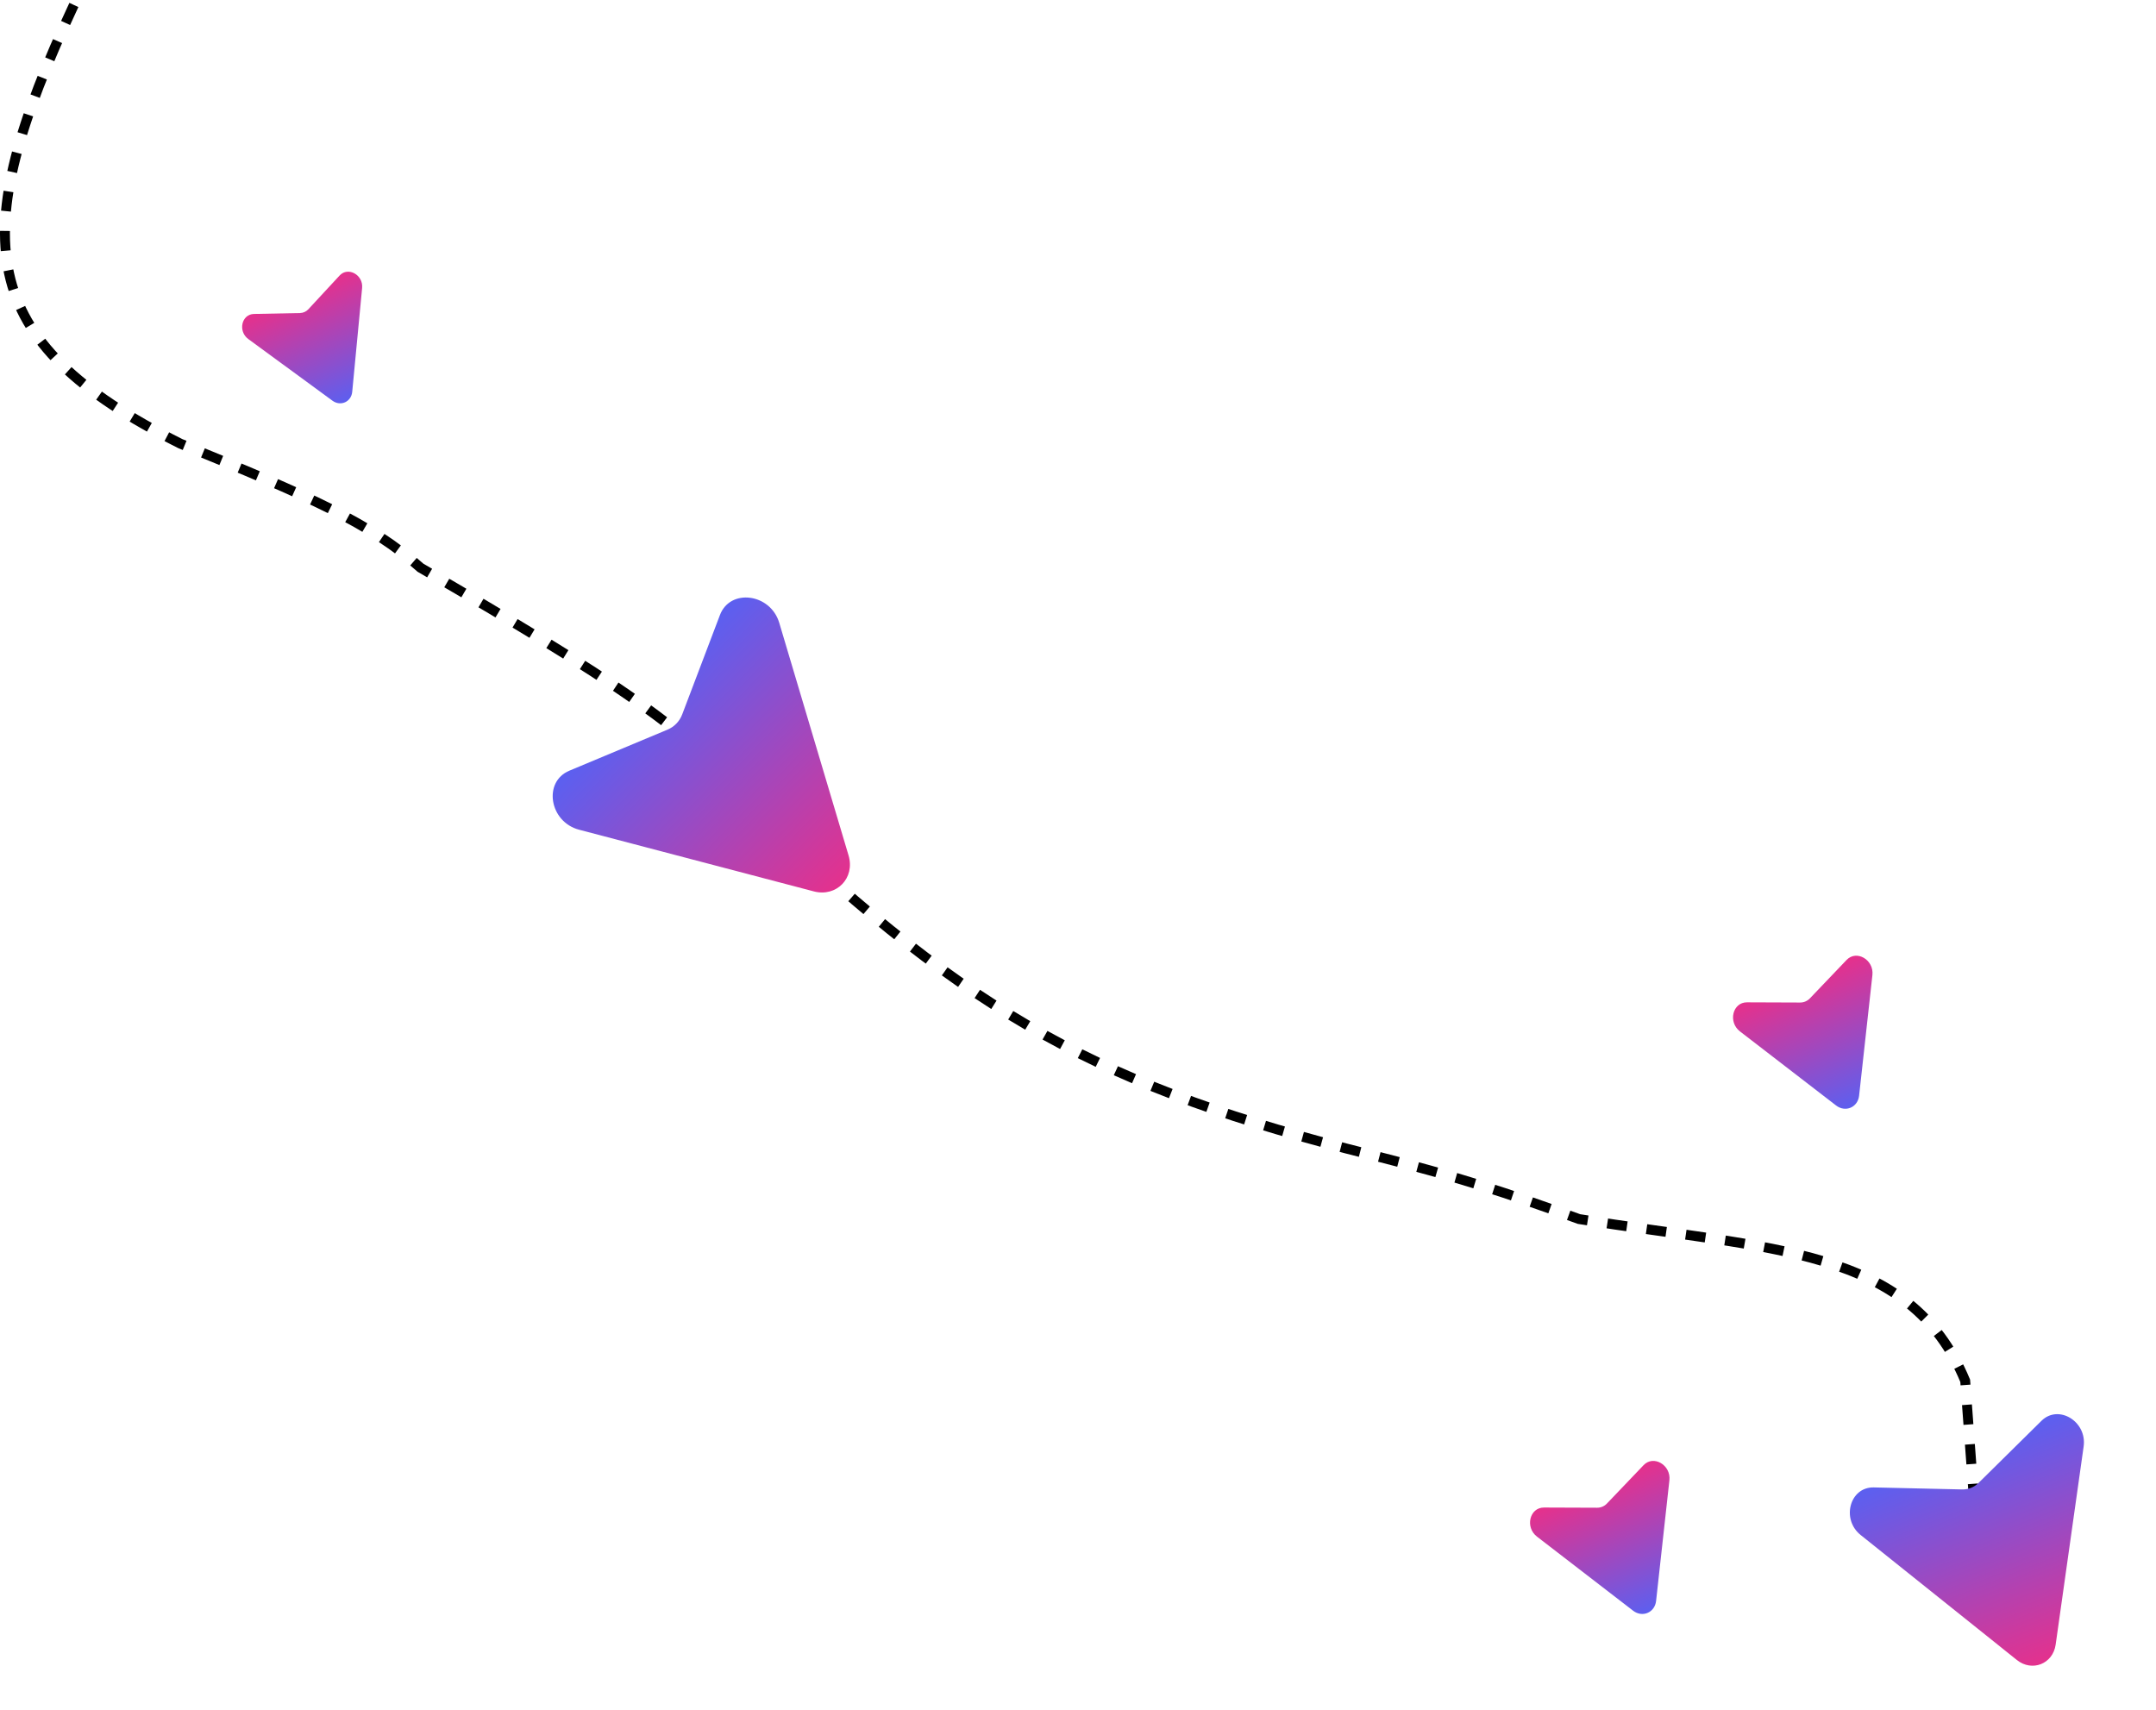 <svg xmlns="http://www.w3.org/2000/svg" width="435" height="345" viewBox="0 0 435 345" fill="none">
<path d="M14.905 1C-7.125 48.217 -5.094 68.71 36.382 89.514C62.525 100.188 74.842 105.608 84.832 114.549C122.378 136.336 140.862 148.012 153.759 164.618C195.738 204.849 223.127 219.687 276.63 233.015C294.549 237.579 303.491 240.511 318.586 245.979C357.711 252.275 385.287 251.623 396.504 278.613L400 326" stroke="black" stroke-width="2" stroke-dasharray="4 4"/>
<path d="M164.186 179.86L116.838 167.419C110.85 165.846 109.517 157.748 114.877 155.507L134.658 147.236C136.045 146.657 137.109 145.557 137.642 144.151L145.257 124.099C147.319 118.666 155.453 119.732 157.222 125.668L171.206 172.602C172.566 177.165 168.789 181.07 164.185 179.861L164.186 179.86Z" fill="url(#paint0_linear_1_147)"/>
<path d="M67.075 80.85L50.103 68.415C47.957 66.842 48.735 63.398 51.247 63.348L60.52 63.164C61.17 63.151 61.775 62.88 62.216 62.402L68.519 55.594C70.227 53.75 73.316 55.458 73.063 58.108L71.066 79.058C70.872 81.095 68.724 82.059 67.074 80.85L67.075 80.85Z" fill="url(#paint1_linear_1_147)"/>
<path d="M406.935 334.956L375.421 309.743C371.435 306.554 373.226 300.019 378.055 300.13L395.877 300.537C397.126 300.566 398.311 300.095 399.201 299.217L411.892 286.69C415.33 283.296 421.114 286.822 420.4 291.877L414.754 331.851C414.206 335.737 409.999 337.408 406.934 334.957L406.935 334.956Z" fill="url(#paint2_linear_1_147)"/>
<path d="M370.452 223.062L351.062 208.118C348.609 206.228 349.57 202.238 352.475 202.249L363.194 202.289C363.946 202.292 364.65 201.992 365.169 201.449L372.575 193.694C374.581 191.593 378.12 193.667 377.781 196.745L375.097 221.085C374.836 223.451 372.337 224.515 370.451 223.062L370.452 223.062Z" fill="url(#paint3_linear_1_147)"/>
<path d="M329.494 325.001L310.104 310.057C307.651 308.167 308.612 304.178 311.517 304.189L322.236 304.228C322.988 304.231 323.692 303.932 324.211 303.388L331.617 295.634C333.623 293.532 337.162 295.606 336.823 298.685L334.139 323.024C333.878 325.391 331.379 326.454 329.493 325.002L329.494 325.001Z" fill="url(#paint4_linear_1_147)"/>
<defs>
<linearGradient id="paint0_linear_1_147" x1="169.933" y1="178.395" x2="130.336" y2="140.095" gradientUnits="userSpaceOnUse">
<stop stop-color="#E4318D"/>
<stop offset="1" stop-color="#5D5FEF"/>
</linearGradient>
<linearGradient id="paint1_linear_1_147" x1="69.616" y1="81.171" x2="59.946" y2="59.629" gradientUnits="userSpaceOnUse">
<stop stop-color="#5D5FEF"/>
<stop offset="1" stop-color="#E4318D"/>
</linearGradient>
<linearGradient id="paint2_linear_1_147" x1="411.789" y1="335.78" x2="395.082" y2="293.718" gradientUnits="userSpaceOnUse">
<stop stop-color="#E4318D"/>
<stop offset="1" stop-color="#5D5FEF"/>
</linearGradient>
<linearGradient id="paint3_linear_1_147" x1="373.384" y1="223.506" x2="362.595" y2="198.157" gradientUnits="userSpaceOnUse">
<stop stop-color="#5D5FEF"/>
<stop offset="1" stop-color="#E4318D"/>
</linearGradient>
<linearGradient id="paint4_linear_1_147" x1="332.426" y1="325.445" x2="321.637" y2="300.097" gradientUnits="userSpaceOnUse">
<stop stop-color="#5D5FEF"/>
<stop offset="1" stop-color="#E4318D"/>
</linearGradient>
</defs>
</svg>